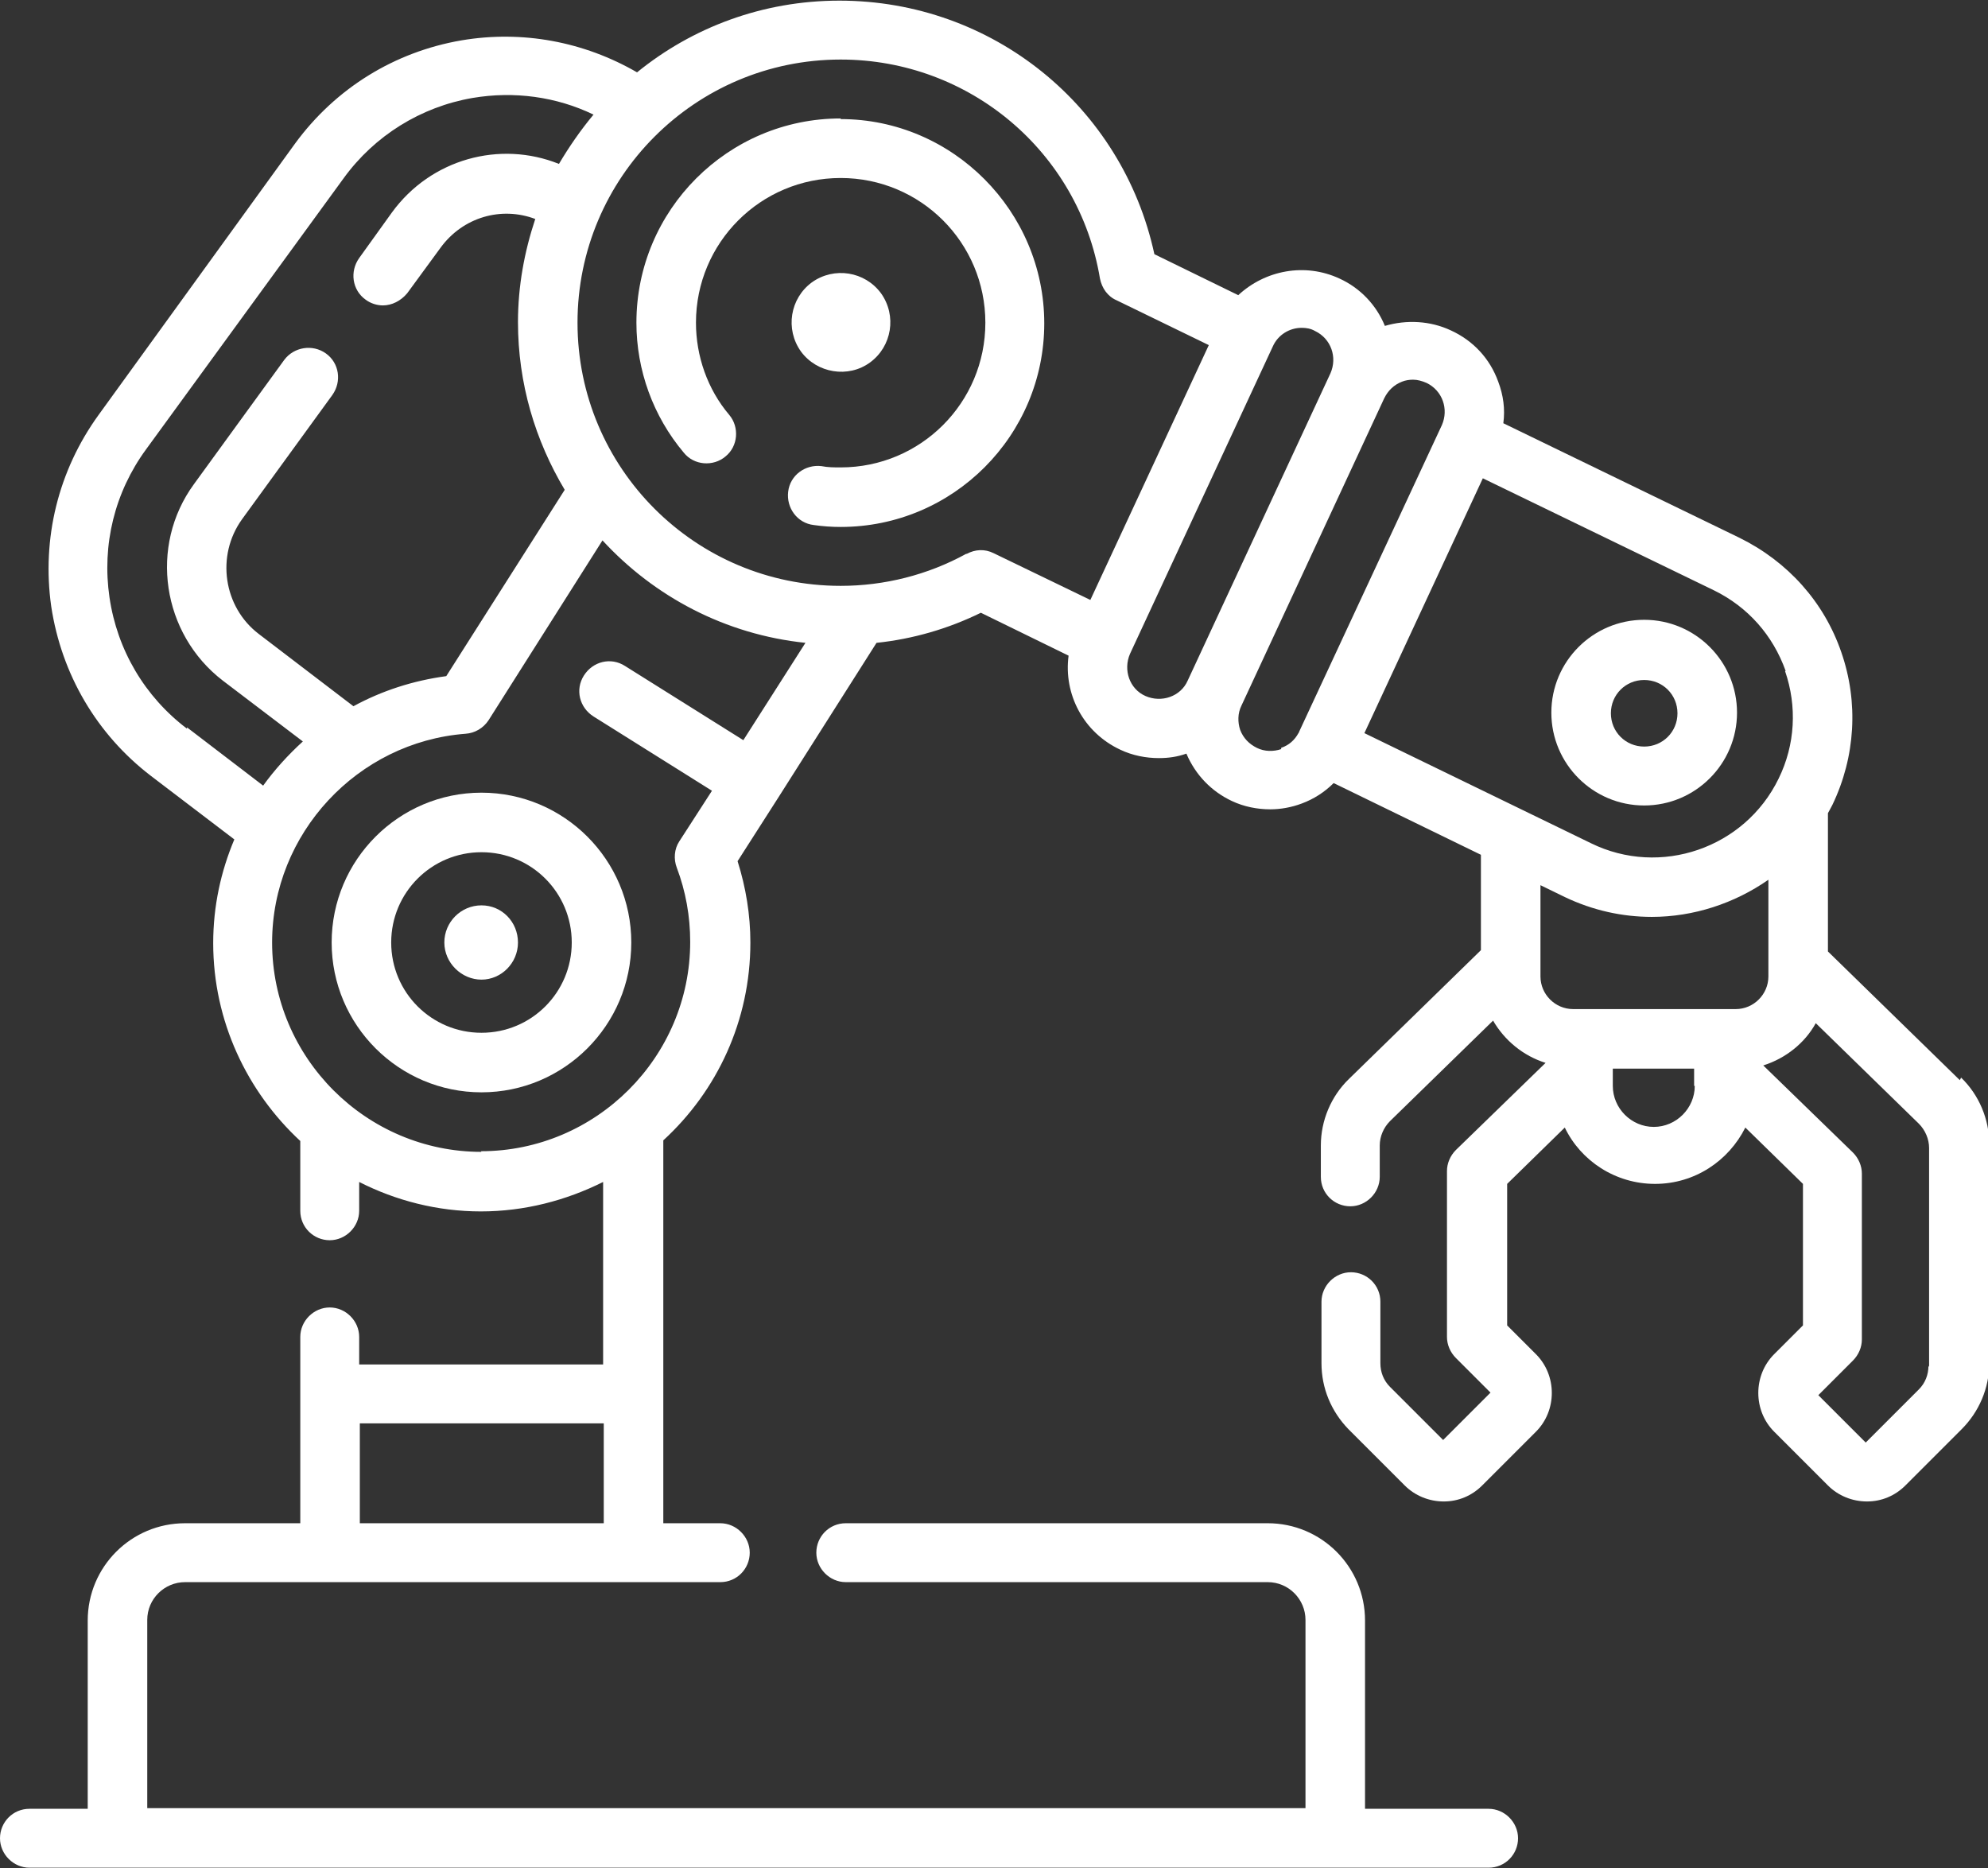 <?xml version="1.0" encoding="UTF-8"?>
<svg id="Capa_2" data-name="Capa 2" xmlns="http://www.w3.org/2000/svg" viewBox="0 0 31.05 29.18">
  <rect x="0" y="0" width="31.05" height="29.18" fill="#333333" stroke="none"/>
  <defs>
    <style>
      .cls-1 {
        fill: #fff;
      }
    </style>
  </defs>
  <g id="Capa_1-2" data-name="Capa 1">
    <g>
      <path class="cls-1" d="M7.52,16.13c-.78,0-1.41-.63-1.41-1.41s.63-1.41,1.41-1.41,1.41.63,1.41,1.41-.63,1.41-1.41,1.41M7.52,12.38c-1.29,0-2.34,1.05-2.34,2.34s1.05,2.34,2.34,2.34,2.34-1.05,2.34-2.34-1.05-2.34-2.34-2.34"/>
      <path class="cls-1" d="M7.52,14.14c.32,0,.57.26.57.58s-.26.58-.57.58-.58-.26-.58-.58.26-.58.58-.58"/>
      <path class="cls-1" d="M13.13,1.85c-1.76,0-3.19,1.43-3.19,3.19,0,.74.26,1.46.74,2.03.16.2.46.22.65.06.2-.16.22-.46.06-.65-.34-.4-.52-.92-.52-1.44,0-1.25,1.01-2.26,2.26-2.26s2.26,1.01,2.26,2.26-1.01,2.26-2.26,2.26c-.1,0-.2,0-.3-.02-.25-.03-.49.14-.52.4-.03.25.14.49.4.52.14.02.28.03.42.03,1.76,0,3.18-1.43,3.18-3.18s-1.43-3.19-3.18-3.19"/>
      <path class="cls-1" d="M12.68,4.41c.35-.25.83-.17,1.08.17.25.35.17.83-.17,1.08-.34.25-.83.17-1.08-.17-.25-.35-.17-.83.17-1.08"/>
      <path class="cls-1" d="M25.68,10.62c.29,0,.52.23.52.52s-.23.52-.52.52-.52-.23-.52-.52.23-.52.52-.52M25.68,12.58c.8,0,1.45-.65,1.45-1.45s-.65-1.45-1.45-1.45-1.45.65-1.45,1.45.65,1.45,1.45,1.45"/>
      <path class="cls-1" d="M30.12,21.33c0,.14-.05.27-.15.37l-.83.83-.74-.74.54-.54c.09-.09.14-.21.14-.33v-2.59c0-.12-.05-.24-.14-.33l-1.4-1.36c.35-.11.65-.35.82-.66l1.61,1.57c.1.1.16.24.16.38v3.42h0ZM26.47,16.96c0,.35-.29.64-.64.64s-.64-.29-.64-.64v-.27h1.27v.27ZM24.05,13.82l.39.19c.44.21.9.31,1.36.31.65,0,1.29-.21,1.82-.58v1.51c0,.28-.23.51-.51.51h-2.54c-.28,0-.51-.23-.51-.51v-1.43ZM20.01,11.7c-.12.04-.26.04-.38-.02-.12-.06-.21-.15-.26-.28-.04-.12-.04-.26.02-.38l2.23-4.8c.06-.12.15-.21.28-.26.05-.02.11-.03.17-.03.07,0,.14.02.21.05.25.12.35.41.24.66l-2.23,4.79s0,.01-.01.02c0,0,0,0,0,0-.06.11-.15.19-.27.23M17.89,10.87c-.25-.11-.35-.41-.24-.66l2.23-4.8c.08-.18.26-.29.45-.29.07,0,.14.01.21.05.25.12.35.41.24.66l-2.23,4.8c-.11.25-.41.35-.66.24M15.09,8.65c-.6.33-1.28.5-1.96.5-2.27,0-4.11-1.84-4.11-4.11S10.86.93,13.13.93c2.01,0,3.72,1.44,4.05,3.42.03.15.12.28.26.34l1.44.7-1.85,3.98-1.51-.73c-.14-.07-.29-.06-.42.01M7.52,17.99c-1.8,0-3.27-1.47-3.27-3.27,0-1.7,1.33-3.13,3.02-3.26.15-.01.28-.09.36-.21l1.78-2.81c.81.88,1.92,1.47,3.17,1.6l-.97,1.52-1.85-1.16c-.22-.14-.5-.07-.64.15-.14.22-.07.5.15.64l1.85,1.16-.51.79c-.08.12-.09.28-.04.41.14.37.21.76.21,1.16,0,1.8-1.47,3.27-3.27,3.27M2.92,11.38c-.66-.5-1.09-1.23-1.21-2.05-.12-.82.08-1.64.57-2.31l3.09-4.24c.48-.66,1.2-1.11,2.01-1.25.65-.11,1.31-.02,1.89.26-.2.24-.38.5-.54.77-.92-.37-2-.08-2.61.76l-.51.71c-.15.21-.11.5.1.65.08.06.18.09.27.09.14,0,.28-.07.38-.19l.52-.71c.35-.48.95-.65,1.48-.45-.17.51-.27,1.05-.27,1.61,0,.96.27,1.85.73,2.62l-1.85,2.91c-.52.07-1.01.23-1.45.47l-1.48-1.13c-.55-.42-.67-1.22-.26-1.79l1.41-1.94c.15-.21.11-.5-.1-.65-.21-.15-.5-.1-.65.1l-1.41,1.94c-.71.97-.5,2.34.45,3.07l1.25.95c-.23.21-.44.44-.62.69l-1.19-.91ZM27.88,10.48c.19.55.16,1.15-.1,1.68-.53,1.09-1.85,1.54-2.93,1.01l-3.54-1.72,1.85-3.98,3.61,1.75c.53.26.92.7,1.12,1.26M5.62,22.23h3.81v1.56h-3.81v-1.56ZM30.61,16.87l-2.06-2.01v-2.16s.05-.09.07-.13c.36-.75.41-1.6.14-2.38-.27-.79-.84-1.42-1.59-1.79l-3.69-1.79c.03-.22,0-.44-.08-.65-.13-.36-.39-.64-.74-.8-.32-.15-.69-.17-1.03-.07-.13-.32-.38-.59-.71-.74-.54-.25-1.16-.13-1.58.26l-1.31-.64c-.5-2.31-2.53-3.96-4.92-3.96-1.2,0-2.3.42-3.16,1.12-.83-.48-1.79-.66-2.74-.5-1.05.18-1.97.75-2.6,1.61L1.54,6.48c-.63.87-.89,1.93-.74,2.99.16,1.06.71,2,1.56,2.65l1.3.99c-.21.5-.33,1.04-.33,1.62,0,1.22.53,2.32,1.36,3.09v1.09c0,.26.21.46.46.46s.46-.21.46-.46v-.45c.57.29,1.22.46,1.9.46s1.33-.17,1.91-.46v2.85h-3.81v-.43c0-.25-.21-.46-.46-.46s-.46.21-.46.46v2.91h-1.8c-.84,0-1.52.68-1.52,1.52v2.94H.46c-.26,0-.46.21-.46.46s.21.46.46.46h22.79c.26,0,.46-.21.46-.46s-.21-.46-.46-.46h-1.93v-2.94c0-.84-.68-1.52-1.52-1.52h-6.59c-.26,0-.46.21-.46.46s.21.46.46.46h6.59c.33,0,.59.27.59.59v2.94H2.3v-2.94c0-.33.27-.59.59-.59h8.36c.26,0,.46-.21.46-.46s-.21-.46-.46-.46h-.89v-5.98c.84-.77,1.36-1.87,1.36-3.09,0-.43-.07-.86-.2-1.27l.64-1h0s1.53-2.41,1.53-2.41c.57-.06,1.12-.22,1.63-.47l1.37.67c-.08.6.23,1.2.81,1.47.19.09.4.13.6.13.15,0,.29-.02.43-.07.14.33.39.59.71.74.19.09.4.13.6.13.16,0,.33-.03.49-.09.19-.07.36-.18.5-.32l2.3,1.12v1.49l-2.06,2.01c-.28.27-.44.65-.44,1.04v.49c0,.26.21.46.46.46s.46-.21.46-.46v-.49c0-.14.06-.28.16-.38l1.61-1.57c.18.31.47.55.82.66l-1.4,1.36c-.09.09-.14.21-.14.33v2.59c0,.12.05.24.14.33l.54.54-.74.74-.83-.83c-.1-.1-.15-.23-.15-.37v-.96c0-.26-.21-.46-.46-.46s-.46.21-.46.46v.96c0,.39.15.75.42,1.03l.88.88c.16.16.38.25.61.25s.44-.09.6-.25l.84-.84c.33-.33.33-.88,0-1.21l-.45-.45v-2.21l.9-.88c.25.52.79.88,1.41.88s1.15-.36,1.41-.88l.9.88v2.21l-.45.45c-.33.33-.33.88,0,1.21l.84.84c.16.16.38.25.61.25s.44-.09.6-.25l.88-.88c.27-.27.43-.64.43-1.03v-3.42c0-.39-.16-.77-.44-1.04"/>
    </g>
  </g>
</svg>